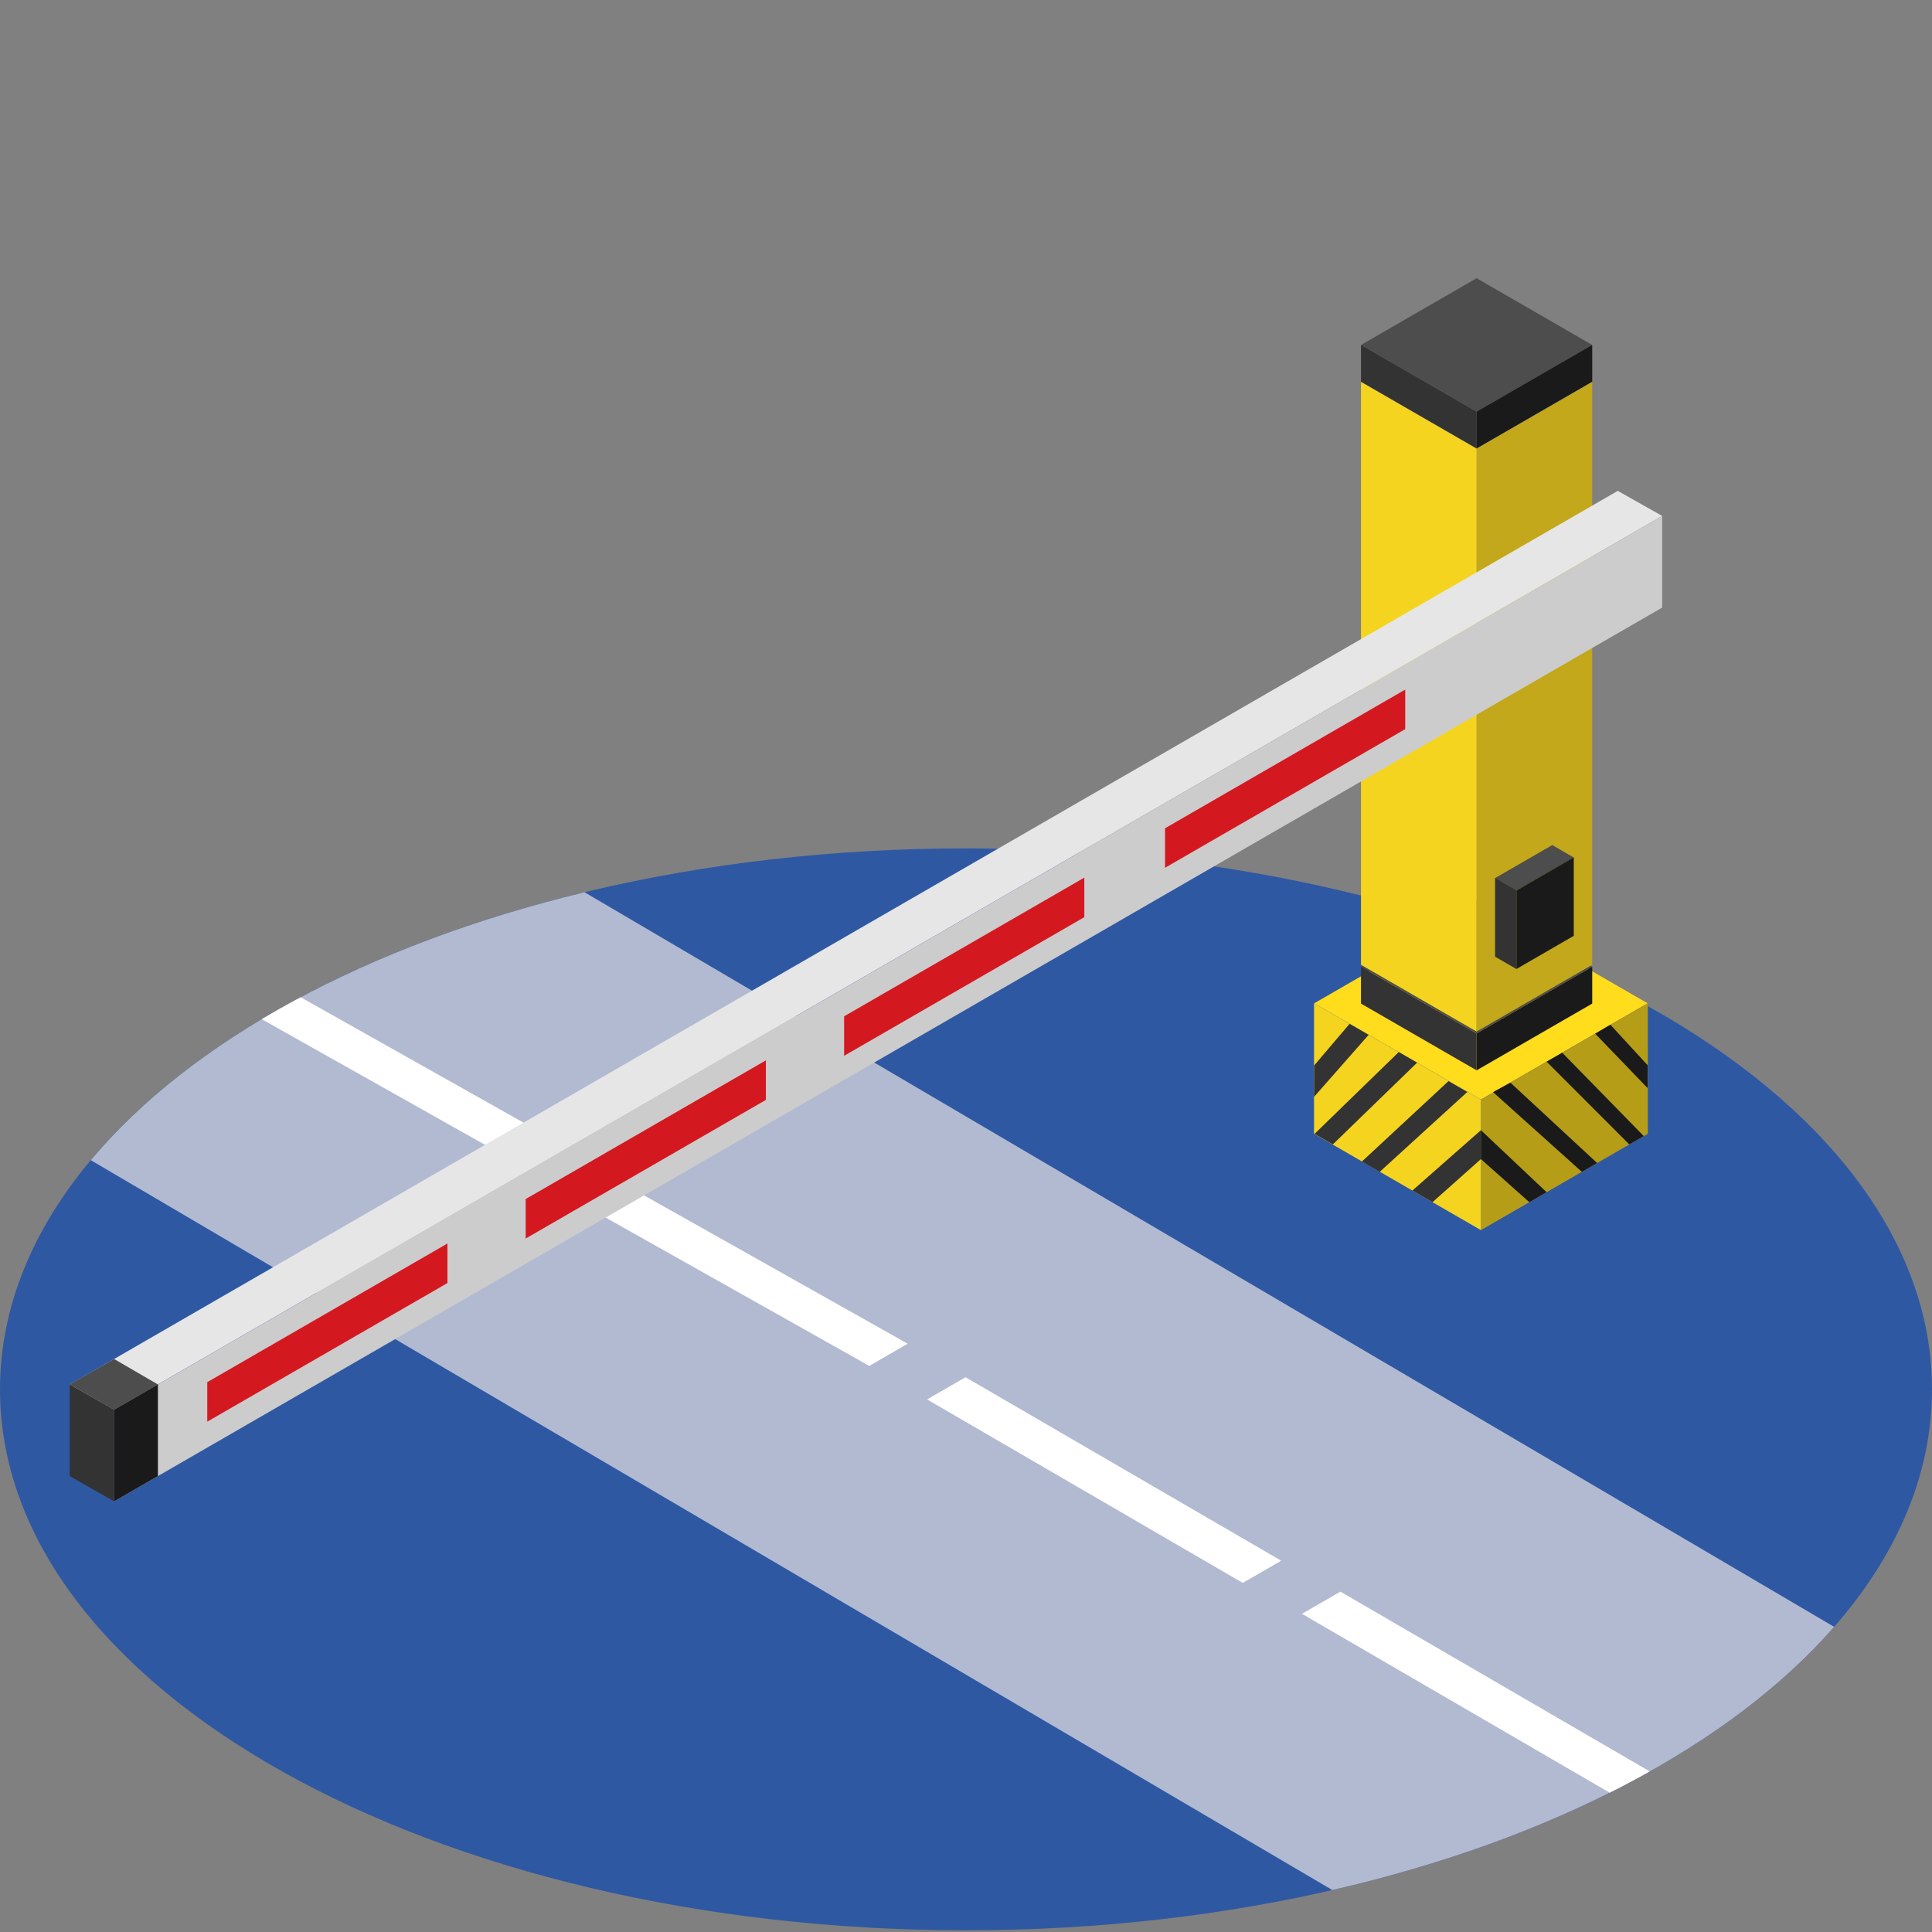 <svg id="illust-GS" xmlns="http://www.w3.org/2000/svg" width="180" height="180" viewBox="0 0 180 180">
  <rect x="0" y="0" width="180" height="180" fill="#808080" stroke="none"/>
  <g id="Group_75" data-name="Group 75" transform="translate(0 25.92)">
    <path id="Fill_1" data-name="Fill 1" d="M180,50.4c0,27.835-40.294,50.4-90,50.4S0,78.235,0,50.4,40.294,0,90,0s90,22.565,90,50.4" transform="translate(0 53.123)" fill="#2f58a3"/>
    <path id="Fill_3" data-name="Fill 3" d="M162.421,68.44,46,0C25.744,4.882,9.331,13.807,0,24.962l115.671,68c20.43-4.693,37.093-13.47,46.75-24.52" transform="translate(8.46 57.208)" fill="#b2bad1"/>
    <path id="Fill_5" data-name="Fill 5" d="M32.949,16.524l-3.582,2.068L0,2.068,3.582,0Z" transform="translate(51.62 82.747)" fill="#fff"/>
    <path id="Fill_7" data-name="Fill 7" d="M32.993,17.095l-3.582,2.068L0,2.068,3.582,0Z" transform="translate(86.374 102.393)" fill="#fff"/>
    <path id="Fill_9" data-name="Fill 9" d="M26.624,12.939,3.629,0Q1.764.993,0,2.042L23.042,15.007Z" transform="translate(24.384 66.992)" fill="#fff"/>
    <path id="Fill_11" data-name="Fill 11" d="M0,2.068,28.669,18.732q1.917-.96,3.731-1.981L3.582,0Z" transform="translate(121.301 122.368)" fill="#fff"/>
    <path id="Fill_13" data-name="Fill 13" d="M0,8.97l15.536,8.97L31.072,8.97,15.536,0Z" transform="translate(122.438 58.588)" fill="#ffdc1c"/>
    <path id="Fill_15" data-name="Fill 15" d="M15.549,12.154,0,21.131V8.977L15.549,0Z" transform="translate(137.974 67.556)" fill="#b59d17"/>
    <path id="Fill_17" data-name="Fill 17" d="M15.549,21.131,0,12.154V0L15.549,8.977Z" transform="translate(122.425 67.556)" fill="#f5d420"/>
    <path id="Fill_19" data-name="Fill 19" d="M0,6.214l10.763,6.214L21.527,6.214,10.763,0Z" transform="translate(126.809 57.937)" fill="#4d4d4d"/>
    <path id="Fill_21" data-name="Fill 21" d="M10.772,3.433,0,9.652V6.219L10.772,0Z" transform="translate(137.572 64.148)" fill="#1a1a1a"/>
    <path id="Fill_23" data-name="Fill 23" d="M10.772,9.652,0,3.432V0L10.772,6.219Z" transform="translate(126.8 64.149)" fill="#333"/>
    <path id="Fill_25" data-name="Fill 25" d="M0,6.214l10.763,6.214L21.527,6.214,10.763,0Z" transform="translate(126.809 0)" fill="#4d4d4d"/>
    <path id="Fill_27" data-name="Fill 27" d="M10.772,3.433,0,9.652V6.219L10.772,0Z" transform="translate(137.572 6.211)" fill="#1a1a1a"/>
    <path id="Fill_29" data-name="Fill 29" d="M10.772,9.652,0,3.432V0L10.772,6.219Z" transform="translate(126.8 6.212)" fill="#333"/>
    <path id="Fill_31" data-name="Fill 31" d="M6.386,2.694,1.878,6.708,0,5.624,6.386,0Z" transform="translate(131.588 79.376)" fill="#333"/>
    <path id="Fill_33" data-name="Fill 33" d="M9.822,1.012,1.662,8.454,0,7.494,8.07,0Z" transform="translate(126.884 74.804)" fill="#333"/>
    <path id="Fill_35" data-name="Fill 35" d="M9.556.988,1.7,8.608,0,7.624,7.845,0Z" transform="translate(122.475 72.096)" fill="#333"/>
    <path id="Fill_37" data-name="Fill 37" d="M5.088,1.025,0,6.807.011,3.879,3.313,0Z" transform="translate(122.425 69.468)" fill="#333"/>
    <path id="Fill_39" data-name="Fill 39" d="M0,2.694,4.508,6.708l1.611-.93L0,0Z" transform="translate(137.974 79.376)" fill="#1a1a1a"/>
    <path id="Fill_41" data-name="Fill 41" d="M0,.882,8.275,8.311,9.7,7.489,1.619,0Z" transform="translate(139.102 74.947)" fill="#1a1a1a"/>
    <path id="Fill_43" data-name="Fill 43" d="M0,.835l7.706,7.71,1.346-.778L1.457,0Z" transform="translate(144.093 72.159)" fill="#1a1a1a"/>
    <path id="Fill_45" data-name="Fill 45" d="M0,.838,4.891,5.911V3.779L1.415,0Z" transform="translate(148.619 69.549)" fill="#1a1a1a"/>
    <path id="Fill_47" data-name="Fill 47" d="M10.772,54.3,0,60.522V6.219L10.772,0Z" transform="translate(137.572 9.664)" fill="#c2a81a"/>
    <path id="Fill_49" data-name="Fill 49" d="M10.772,60.522,0,54.3V0L10.772,6.219Z" transform="translate(126.8 9.665)" fill="#f5d420"/>
    <path id="Fill_51" data-name="Fill 51" d="M7.334,1.158,2.005,4.234,0,3.077,5.329,0Z" transform="translate(139.291 52.813)" fill="#4d4d4d"/>
    <path id="Fill_53" data-name="Fill 53" d="M5.342,7.31,0,10.4V3.092L5.342,0Z" transform="translate(141.282 53.959)" fill="#1a1a1a"/>
    <path id="Fill_55" data-name="Fill 55" d="M1.992,8.492,0,7.34V0L1.992,1.151Z" transform="translate(139.291 55.87)" fill="#333"/>
    <path id="Fill_57" data-name="Fill 57" d="M148.367,2.336,4.136,85.607,0,83.271,144.23,0Z" transform="translate(6.494 19.812)" fill="#e6e6e6"/>
    <path id="Fill_59" data-name="Fill 59" d="M144.23,8.535,0,91.806V83.272L144.23,0Z" transform="translate(10.63 22.153)" fill="#ccc"/>
    <path id="Fill_61" data-name="Fill 61" d="M4.137,10.892,0,8.535V0L4.137,2.357Z" transform="translate(6.493 103.067)" fill="#333"/>
    <path id="Fill_63" data-name="Fill 63" d="M22.378,3.684,0,16.6V12.92L22.378,0Z" transform="translate(108.544 38.328)" fill="#d41820"/>
    <path id="Fill_65" data-name="Fill 65" d="M22.378,3.684,0,16.6V12.92L22.378,0Z" transform="translate(78.645 55.847)" fill="#d41820"/>
    <path id="Fill_67" data-name="Fill 67" d="M22.378,3.684,0,16.6V12.92L22.378,0Z" transform="translate(48.976 72.872)" fill="#d41820"/>
    <path id="Fill_69" data-name="Fill 69" d="M22.378,3.684,0,16.6V12.92L22.378,0Z" transform="translate(19.309 89.934)" fill="#d41820"/>
    <path id="Fill_71" data-name="Fill 71" d="M0,2.372,4.137,0,8.22,2.372,4.137,4.73Z" transform="translate(6.493 100.694)" fill="#4d4d4d"/>
    <path id="Fill_73" data-name="Fill 73" d="M0,10.892,4.083,8.535V0L0,2.357Z" transform="translate(10.63 103.067)" fill="#1a1a1a"/>
  </g>
</svg>
